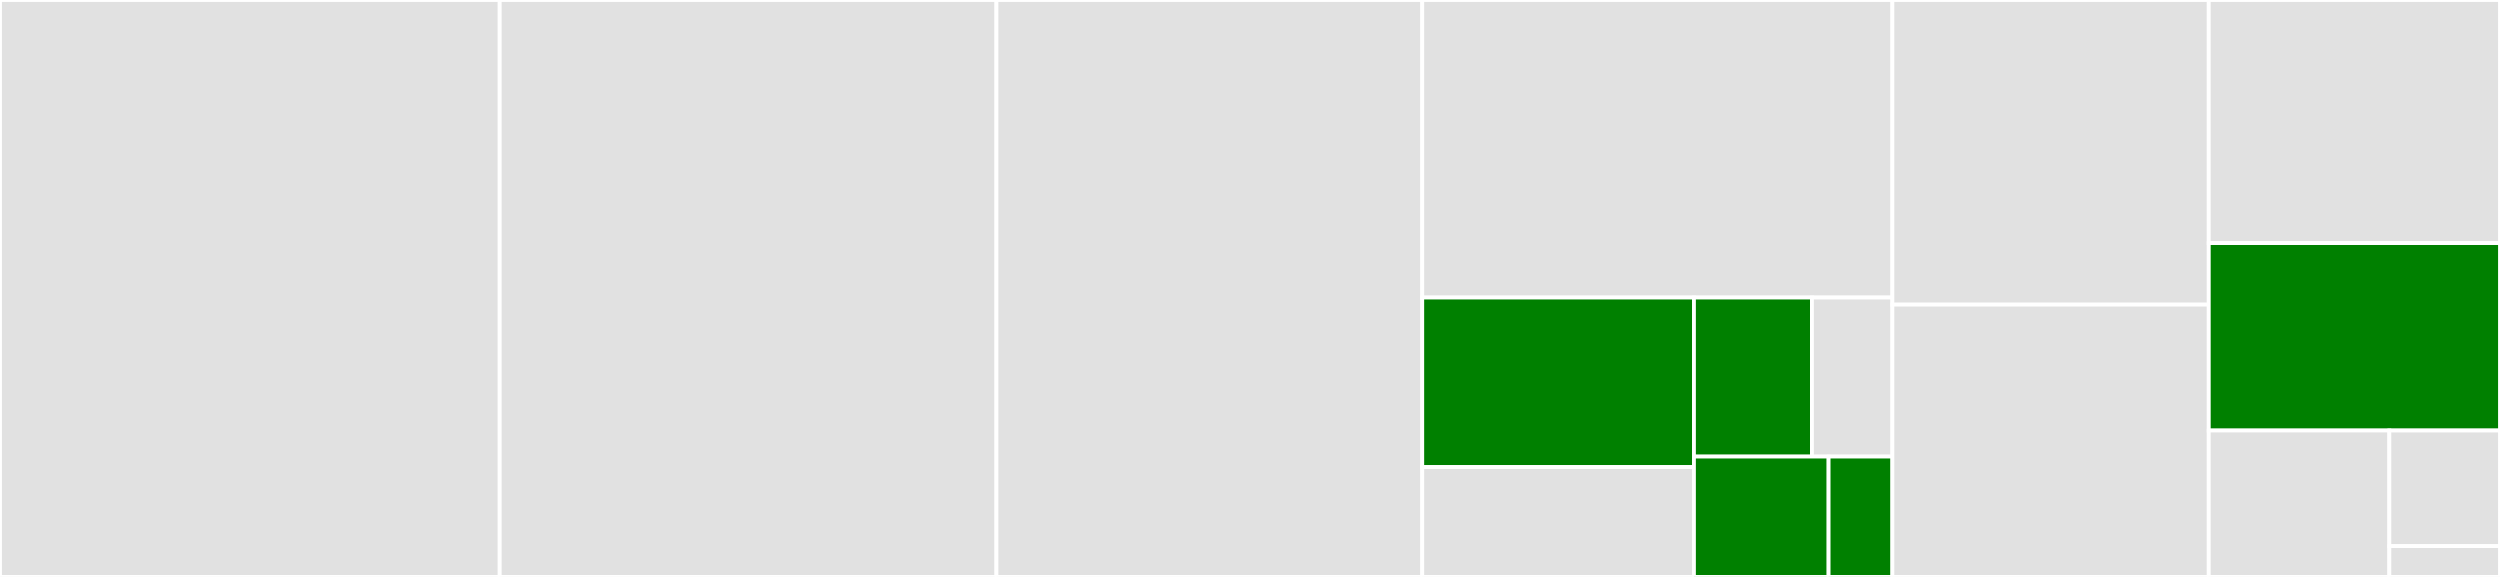 <svg baseProfile="full" width="650" height="150" viewBox="0 0 650 150" version="1.1"
xmlns="http://www.w3.org/2000/svg" xmlns:ev="http://www.w3.org/2001/xml-events"
xmlns:xlink="http://www.w3.org/1999/xlink">

<rect x="0" y="0" width="650" height="150" fill="#333333" stroke="none"/>

<style>rect.s{mask:url(#mask);}</style>
<defs>
  <pattern id="white" width="4" height="4" patternUnits="userSpaceOnUse" patternTransform="rotate(45)">
    <rect width="2" height="2" transform="translate(0,0)" fill="white"></rect>
  </pattern>
  <mask id="mask">
    <rect x="0" y="0" width="100%" height="100%" fill="url(#white)"></rect>
  </mask>
</defs>

<rect x="0" y="0" width="129.923" height="150.0" fill="#e1e1e1" stroke="white" stroke-width="1" class=" tooltipped" data-content="metrics_proto.go"><title>metrics_proto.go</title></rect>
<rect x="129.923" y="0" width="129.154" height="150.0" fill="#e1e1e1" stroke="white" stroke-width="1" class=" tooltipped" data-content="stats.go"><title>stats.go</title></rect>
<rect x="259.077" y="0" width="110.704" height="150.0" fill="#e1e1e1" stroke="white" stroke-width="1" class=" tooltipped" data-content="metrics.go"><title>metrics.go</title></rect>
<rect x="369.781" y="0" width="122.235" height="77.358" fill="#e1e1e1" stroke="white" stroke-width="1" class=" tooltipped" data-content="trace_proto.go"><title>trace_proto.go</title></rect>
<rect x="369.781" y="77.358" width="70.643" height="44.075" fill="green" stroke="white" stroke-width="1" class=" tooltipped" data-content="monitoredresource/gcp/monitored_resources.go"><title>monitoredresource/gcp/monitored_resources.go</title></rect>
<rect x="369.781" y="121.433" width="70.643" height="28.567" fill="#e1e1e1" stroke="white" stroke-width="1" class=" tooltipped" data-content="monitoredresource/gcp/gcp_metadata_config.go"><title>monitoredresource/gcp/gcp_metadata_config.go</title></rect>
<rect x="440.424" y="77.358" width="30.677" height="41.35" fill="green" stroke="white" stroke-width="1" class=" tooltipped" data-content="monitoredresource/aws/monitored_resources.go"><title>monitoredresource/aws/monitored_resources.go</title></rect>
<rect x="471.101" y="77.358" width="20.916" height="41.35" fill="#e1e1e1" stroke="white" stroke-width="1" class=" tooltipped" data-content="monitoredresource/aws/aws_identity_doc_utils.go"><title>monitoredresource/aws/aws_identity_doc_utils.go</title></rect>
<rect x="440.424" y="118.708" width="35.009" height="31.292" fill="green" stroke="white" stroke-width="1" class=" tooltipped" data-content="monitoredresource/monitored_resources.go"><title>monitoredresource/monitored_resources.go</title></rect>
<rect x="475.433" y="118.708" width="16.583" height="31.292" fill="green" stroke="white" stroke-width="1" class=" tooltipped" data-content="monitoredresource/deprecated.go"><title>monitoredresource/deprecated.go</title></rect>
<rect x="492.017" y="0" width="82.259" height="79.206" fill="#e1e1e1" stroke="white" stroke-width="1" class=" tooltipped" data-content="trace.go"><title>trace.go</title></rect>
<rect x="492.017" y="79.206" width="82.259" height="70.794" fill="#e1e1e1" stroke="white" stroke-width="1" class=" tooltipped" data-content="stackdriver.go"><title>stackdriver.go</title></rect>
<rect x="574.276" y="0" width="75.724" height="63.198" fill="#e1e1e1" stroke="white" stroke-width="1" class=" tooltipped" data-content="metrics_batcher.go"><title>metrics_batcher.go</title></rect>
<rect x="574.276" y="63.198" width="75.724" height="48.731" fill="green" stroke="white" stroke-width="1" class=" tooltipped" data-content="resource.go"><title>resource.go</title></rect>
<rect x="574.276" y="111.929" width="46.949" height="38.071" fill="#e1e1e1" stroke="white" stroke-width="1" class=" tooltipped" data-content="propagation/http.go"><title>propagation/http.go</title></rect>
<rect x="621.225" y="111.929" width="28.775" height="30.056" fill="#e1e1e1" stroke="white" stroke-width="1" class=" tooltipped" data-content="sanitize.go"><title>sanitize.go</title></rect>
<rect x="621.225" y="141.985" width="28.775" height="8.015" fill="#e1e1e1" stroke="white" stroke-width="1" class=" tooltipped" data-content="label.go"><title>label.go</title></rect>
</svg>